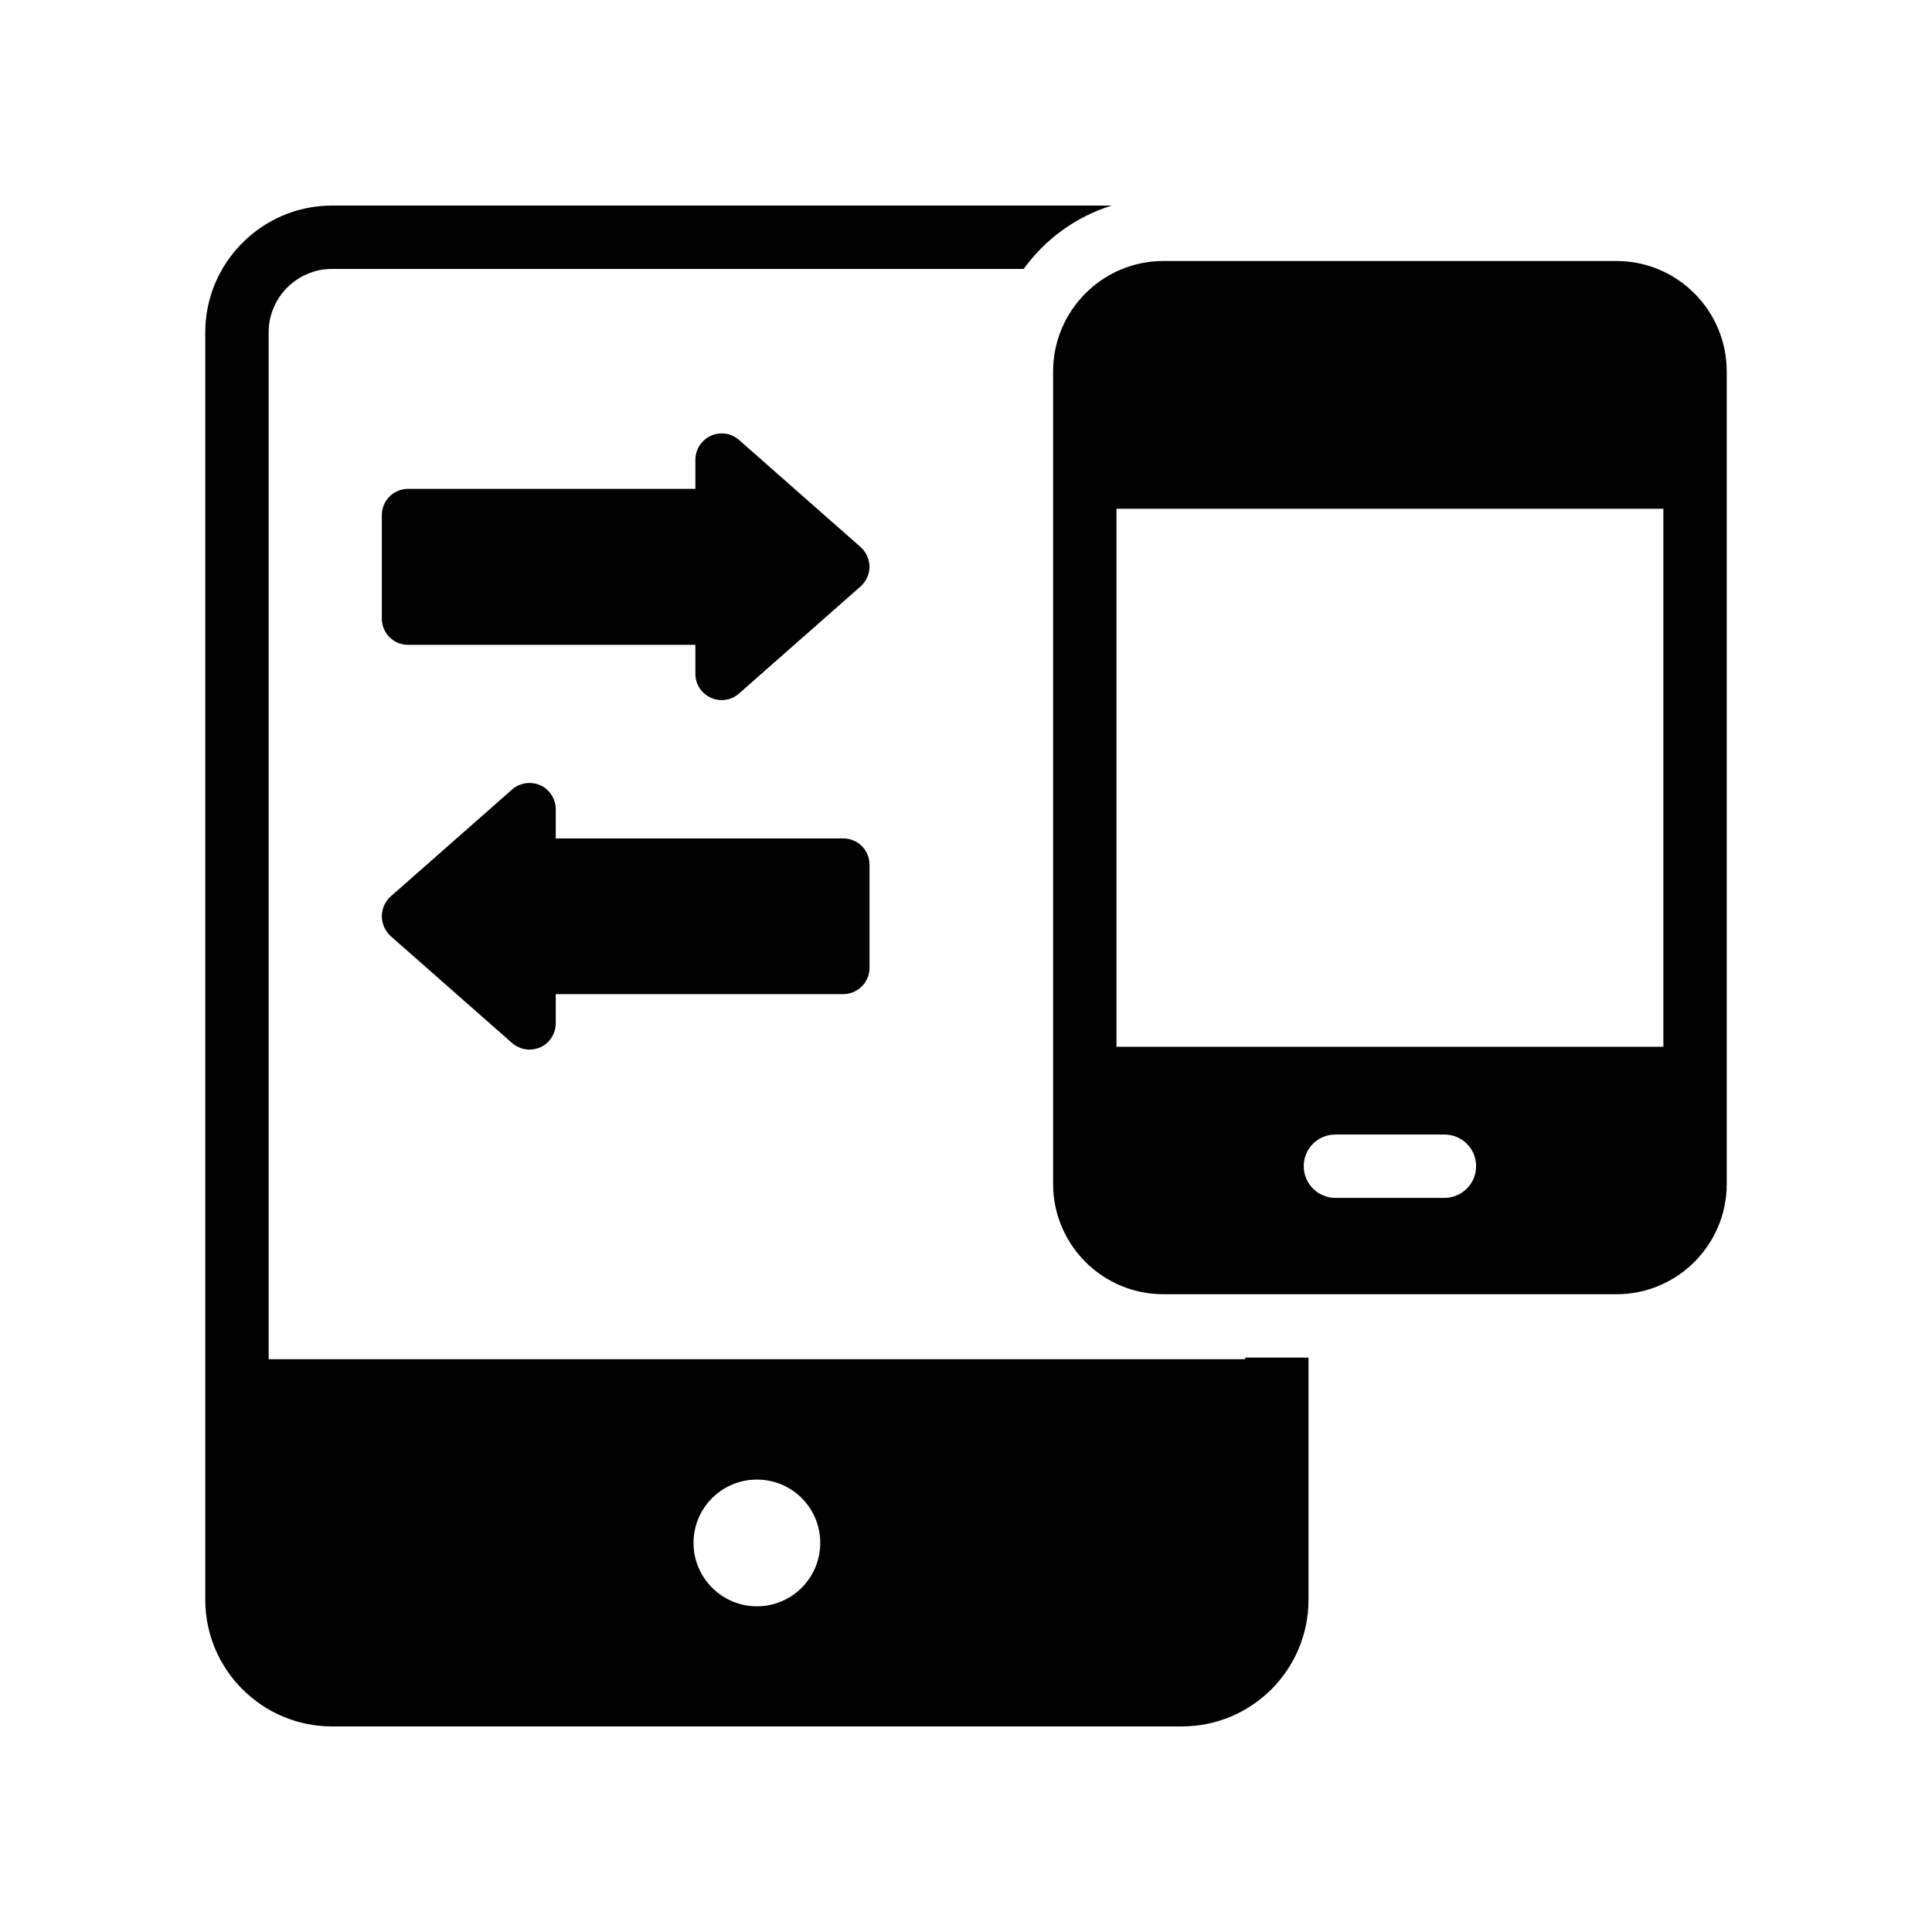 <?xml version="1.0" encoding="UTF-8"?>
<!-- Uploaded to: ICON Repo, www.iconrepo.com, Generator: ICON Repo Mixer Tools -->
<svg fill="#000000" width="800px" height="800px" version="1.1" viewBox="144 144 512 512" xmlns="http://www.w3.org/2000/svg">
 <g>
  <path d="m231.98 601.52h225.2c18.559 0 33.586-15.031 33.586-33.586v-64.152h-16.793v0.418h-258.78v-272.14c0-9.238 7.547-16.793 16.793-16.793h183.3c5.711-7.894 13.848-13.855 23.336-16.793h-206.64c-18.473 0-33.586 15.113-33.586 33.586v335.87c0 18.559 15.113 33.59 33.586 33.59zm112.6-65.414c9.312 0 16.793 7.473 16.793 16.793 0 9.238-7.481 16.793-16.793 16.793-9.246 0-16.793-7.559-16.793-16.793 0-9.316 7.547-16.793 16.793-16.793z"/>
  <path d="m572.38 213.17h-120.07c-16.121 0-29.223 13.098-29.223 29.305v215.29c0 16.121 13.098 29.223 29.223 29.223h120.07c16.121 0 29.223-13.098 29.223-29.223v-215.29c0-16.203-13.102-29.305-29.223-29.305zm-45.594 248.29h-28.887c-4.617 0-8.398-3.777-8.398-8.398 0-4.703 3.777-8.398 8.398-8.398h28.887c4.617 0 8.398 3.695 8.398 8.398 0 4.621-3.781 8.398-8.398 8.398zm58.023-40.051h-144.93v-142.58h144.93z"/>
  <path d="m372.05 288.96-32.203-28.371c-2.09-1.812-4.945-2.227-7.457-1.117-2.512 1.191-4.106 3.629-4.106 6.414v7.668h-76.125c-3.902 0-6.969 3.141-6.969 6.969v27.398c0 3.836 3.066 6.969 6.969 6.969h76.125v7.668c0 2.789 1.594 5.231 4.106 6.348 0.906 0.41 1.883 0.621 2.863 0.621 1.672 0 3.266-0.555 4.594-1.738l32.203-28.371c1.469-1.32 2.375-3.207 2.375-5.231 0.004-1.953-0.902-3.91-2.375-5.227z"/>
  <path d="m287.23 352.11c-2.512-1.117-5.434-0.695-7.523 1.117l-32.203 28.363c-1.469 1.328-2.309 3.207-2.309 5.231 0 1.949 0.84 3.906 2.309 5.231l32.203 28.363c1.316 1.117 2.988 1.746 4.602 1.746 0.973 0 1.949-0.211 2.922-0.629 2.434-1.117 4.047-3.621 4.047-6.34v-7.742h76.184c3.836 0 6.969-3.133 6.969-6.969v-27.324c0-3.902-3.133-6.969-6.969-6.969h-76.184v-7.734c0-2.715-1.613-5.227-4.047-6.344z"/>
 </g>
</svg>